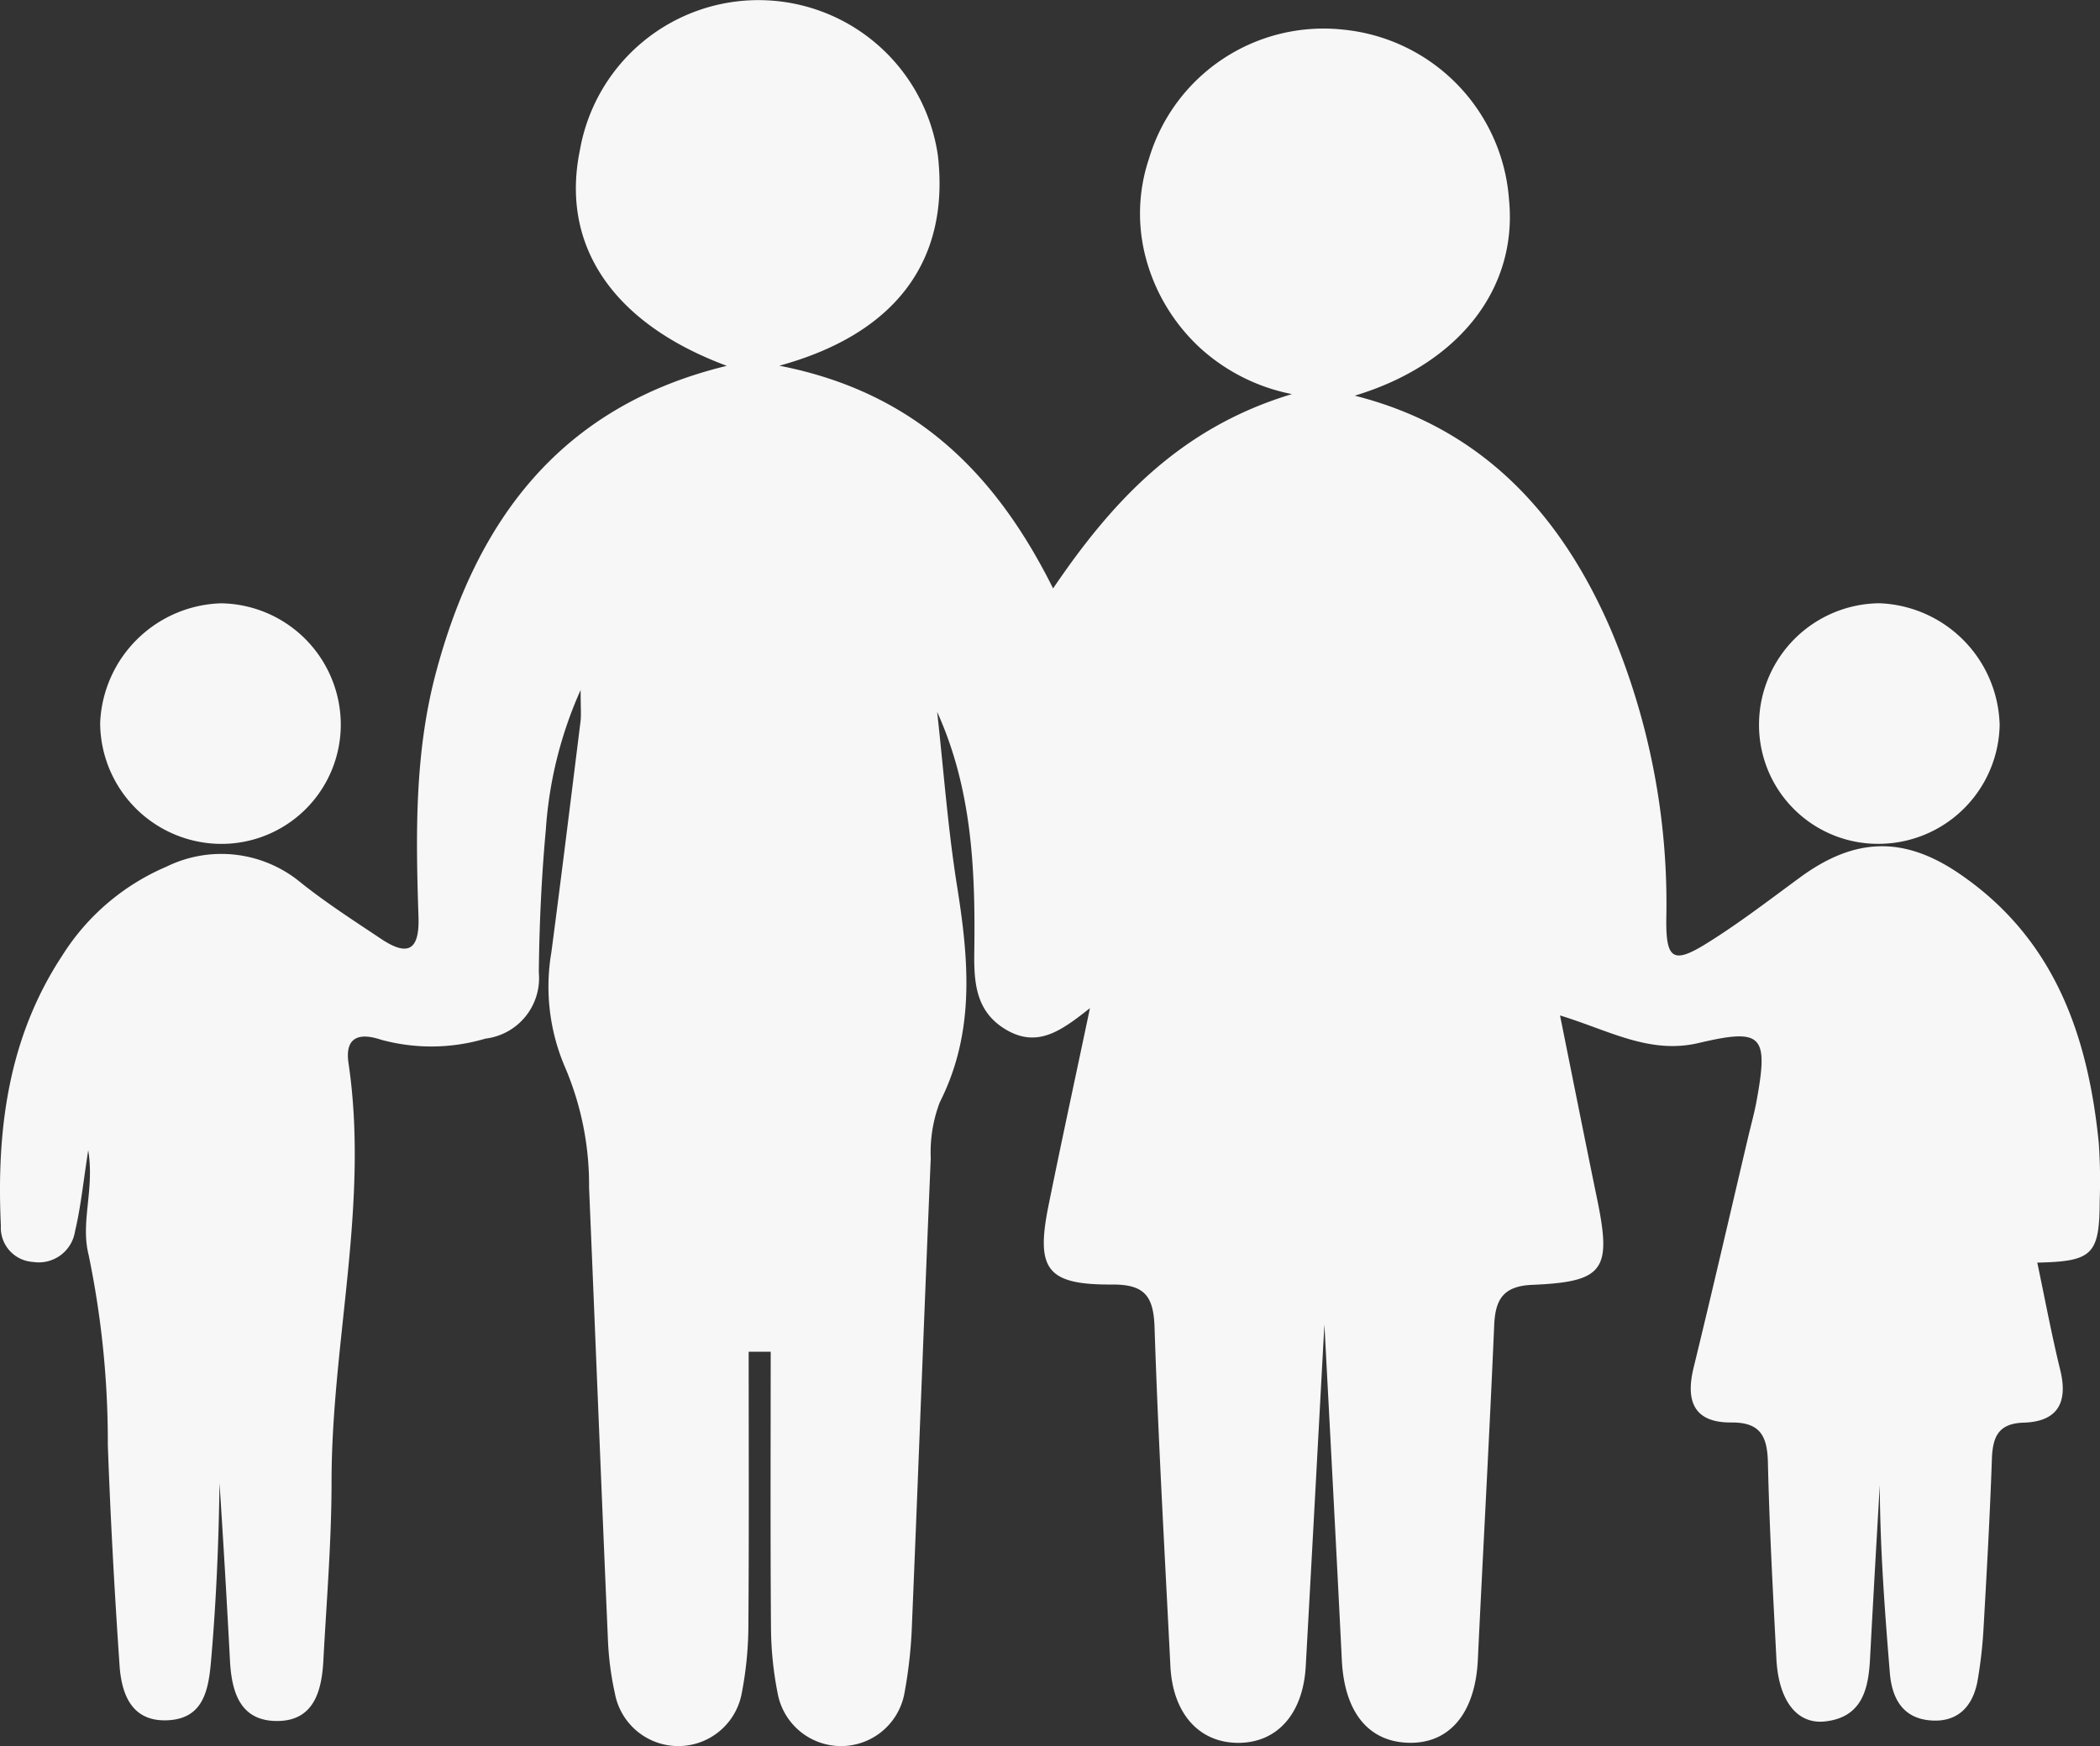 <svg id="Grupo_31" data-name="Grupo 31" xmlns="http://www.w3.org/2000/svg" xmlns:xlink="http://www.w3.org/1999/xlink" width="125.486" height="104.362" viewBox="0 0 125.486 104.362">
  <rect x="0" y="0" width="125.486" height="104.362" fill="#333333" stroke="none"/>
  <defs>
    <clipPath id="clip-path">
      <rect id="Rectángulo_13" data-name="Rectángulo 13" width="125.486" height="104.362" fill="#f7f7f7"/>
    </clipPath>
  </defs>
  <g id="Grupo_13" data-name="Grupo 13" clip-path="url(#clip-path)">
    <path id="Trazado_9" data-name="Trazado 9" d="M46.559,21.856c8.14,1.583,12.957,6.468,16.369,13.313,3.581-5.288,7.651-9.621,14.271-11.615a11.4,11.4,0,0,1-5.439-2.716,11.242,11.242,0,0,1-3.27-5.343,10.313,10.313,0,0,1,.167-6.01,10.886,10.886,0,0,1,11.63-7.712A11.009,11.009,0,0,1,90.172,11.93c.525,5.348-3.03,9.854-9.219,11.718,7.547,1.91,12.269,7,15.273,13.911A41.975,41.975,0,0,1,99.57,54.934c-.025,2.413.416,2.7,2.445,1.43,1.93-1.2,3.74-2.6,5.58-3.947,3.243-2.366,6.159-2.464,9.475-.207,5.679,3.864,7.7,9.648,8.345,16.12a33.207,33.207,0,0,1,.054,3.419c-.013,3.236-.414,3.645-3.731,3.714.456,2.159.855,4.306,1.373,6.423.474,1.939-.153,3.079-2.181,3.142-1.551.048-1.86.881-1.905,2.205-.118,3.415-.312,6.827-.507,10.24a27.291,27.291,0,0,1-.335,2.906c-.26,1.569-1.163,2.574-2.813,2.447s-2.315-1.285-2.443-2.851c-.305-3.733-.585-7.467-.6-11.22-.2,3.459-.4,6.918-.582,10.378-.094,1.837-.478,3.493-2.668,3.751-1.7.2-2.8-1.247-2.928-3.735-.2-3.9-.417-7.8-.506-11.707-.036-1.569-.417-2.439-2.191-2.424-2.219.018-2.741-1.263-2.252-3.267,1.12-4.585,2.177-9.186,3.259-13.78.168-.713.365-1.421.5-2.141.729-3.967.366-4.393-3.456-3.492-2.943.693-5.37-.761-8.283-1.647.758,3.76,1.477,7.381,2.222,11,.867,4.215.4,4.921-3.87,5.1-1.722.072-2.219.842-2.286,2.416C89,85.87,88.625,92.532,88.309,99.2c-.15,3.176-1.685,5.04-4.166,4.961-2.405-.077-3.809-1.865-3.961-4.934-.335-6.786-.7-13.571-1.042-20.072-.361,6.624-.731,13.529-1.115,20.433-.158,2.846-1.713,4.587-4.049,4.578s-3.9-1.762-4.039-4.591c-.337-6.745-.726-13.488-.946-20.238-.061-1.867-.587-2.575-2.533-2.564-3.906.022-4.578-.9-3.8-4.738.77-3.817,1.6-7.622,2.472-11.78-1.657,1.3-3.079,2.4-4.975,1.308-1.85-1.07-1.963-2.826-1.936-4.678C58.288,52,58.087,47.154,56,42.55c.387,3.484.642,6.99,1.195,10.447.7,4.4,1.08,8.7-1.037,12.881a8.416,8.416,0,0,0-.541,3.352c-.393,9.269-.734,18.541-1.121,27.811a27.72,27.72,0,0,1-.444,4.121,3.851,3.851,0,0,1-7.573.092,20.76,20.76,0,0,1-.408-3.877c-.043-5.529-.018-11.06-.018-16.589H44.737c0,5.519.024,11.037-.018,16.555a21.585,21.585,0,0,1-.4,3.877,3.854,3.854,0,0,1-7.579-.026,18.163,18.163,0,0,1-.411-3.145C35.937,89.024,35.582,80,35.2,70.972a17.906,17.906,0,0,0-1.408-7.121,12.2,12.2,0,0,1-.844-6.939c.606-4.6,1.171-9.2,1.742-13.8.047-.382.006-.774.006-1.874a24.356,24.356,0,0,0-2.08,8.354c-.259,2.833-.39,5.684-.419,8.529a3.64,3.64,0,0,1-3.184,3.954,11.383,11.383,0,0,1-6.259.062c-1.3-.435-2.158-.145-1.929,1.4,1.242,8.4-1.008,16.656-1.013,25.007,0,3.576-.3,7.153-.491,10.729-.1,1.837-.591,3.606-2.8,3.587-2.189-.018-2.681-1.752-2.779-3.612q-.279-5.305-.625-10.609c-.047,3.582-.2,7.156-.515,10.727-.158,1.788-.525,3.373-2.619,3.452-2.123.08-2.723-1.567-2.84-3.288-.3-4.383-.542-8.772-.7-13.162A54.923,54.923,0,0,0,5.292,74.987c-.491-1.975.366-3.886-.02-6.238-.293,1.867-.44,3.377-.788,4.84a2.192,2.192,0,0,1-2.513,1.834A2.048,2.048,0,0,1,.052,73.262c-.268-5.716.429-11.23,3.666-16.147A13.693,13.693,0,0,1,9.944,51.8a7.435,7.435,0,0,1,8.036.956c1.522,1.215,3.172,2.275,4.794,3.359,1.6,1.069,2.3.684,2.233-1.317-.163-4.885-.238-9.775,1.034-14.563,2.443-9.2,7.5-15.974,17.389-18.37-6.845-2.543-9.961-7.227-8.77-12.933a10.832,10.832,0,0,1,21.384.362c.714,6.215-2.441,10.637-9.484,12.566" transform="translate(0 0)" fill="#f7f7f7"/>
    <path id="Trazado_10" data-name="Trazado 10" d="M19.328,88.159a7.258,7.258,0,0,1-7.082-7.229,7.458,7.458,0,0,1,7.228-7.148,7.262,7.262,0,0,1,7.15,7.17,7.129,7.129,0,0,1-7.3,7.207" transform="translate(-6.261 -37.724)" fill="#f7f7f7"/>
    <path id="Trazado_11" data-name="Trazado 11" d="M229.464,80.978a7.246,7.246,0,0,1-7.379,7.175,7.106,7.106,0,0,1-7-7.25,7.263,7.263,0,0,1,7.193-7.128,7.468,7.468,0,0,1,7.182,7.2" transform="translate(-109.973 -37.72)" fill="#f7f7f7"/>
  </g>
</svg>
